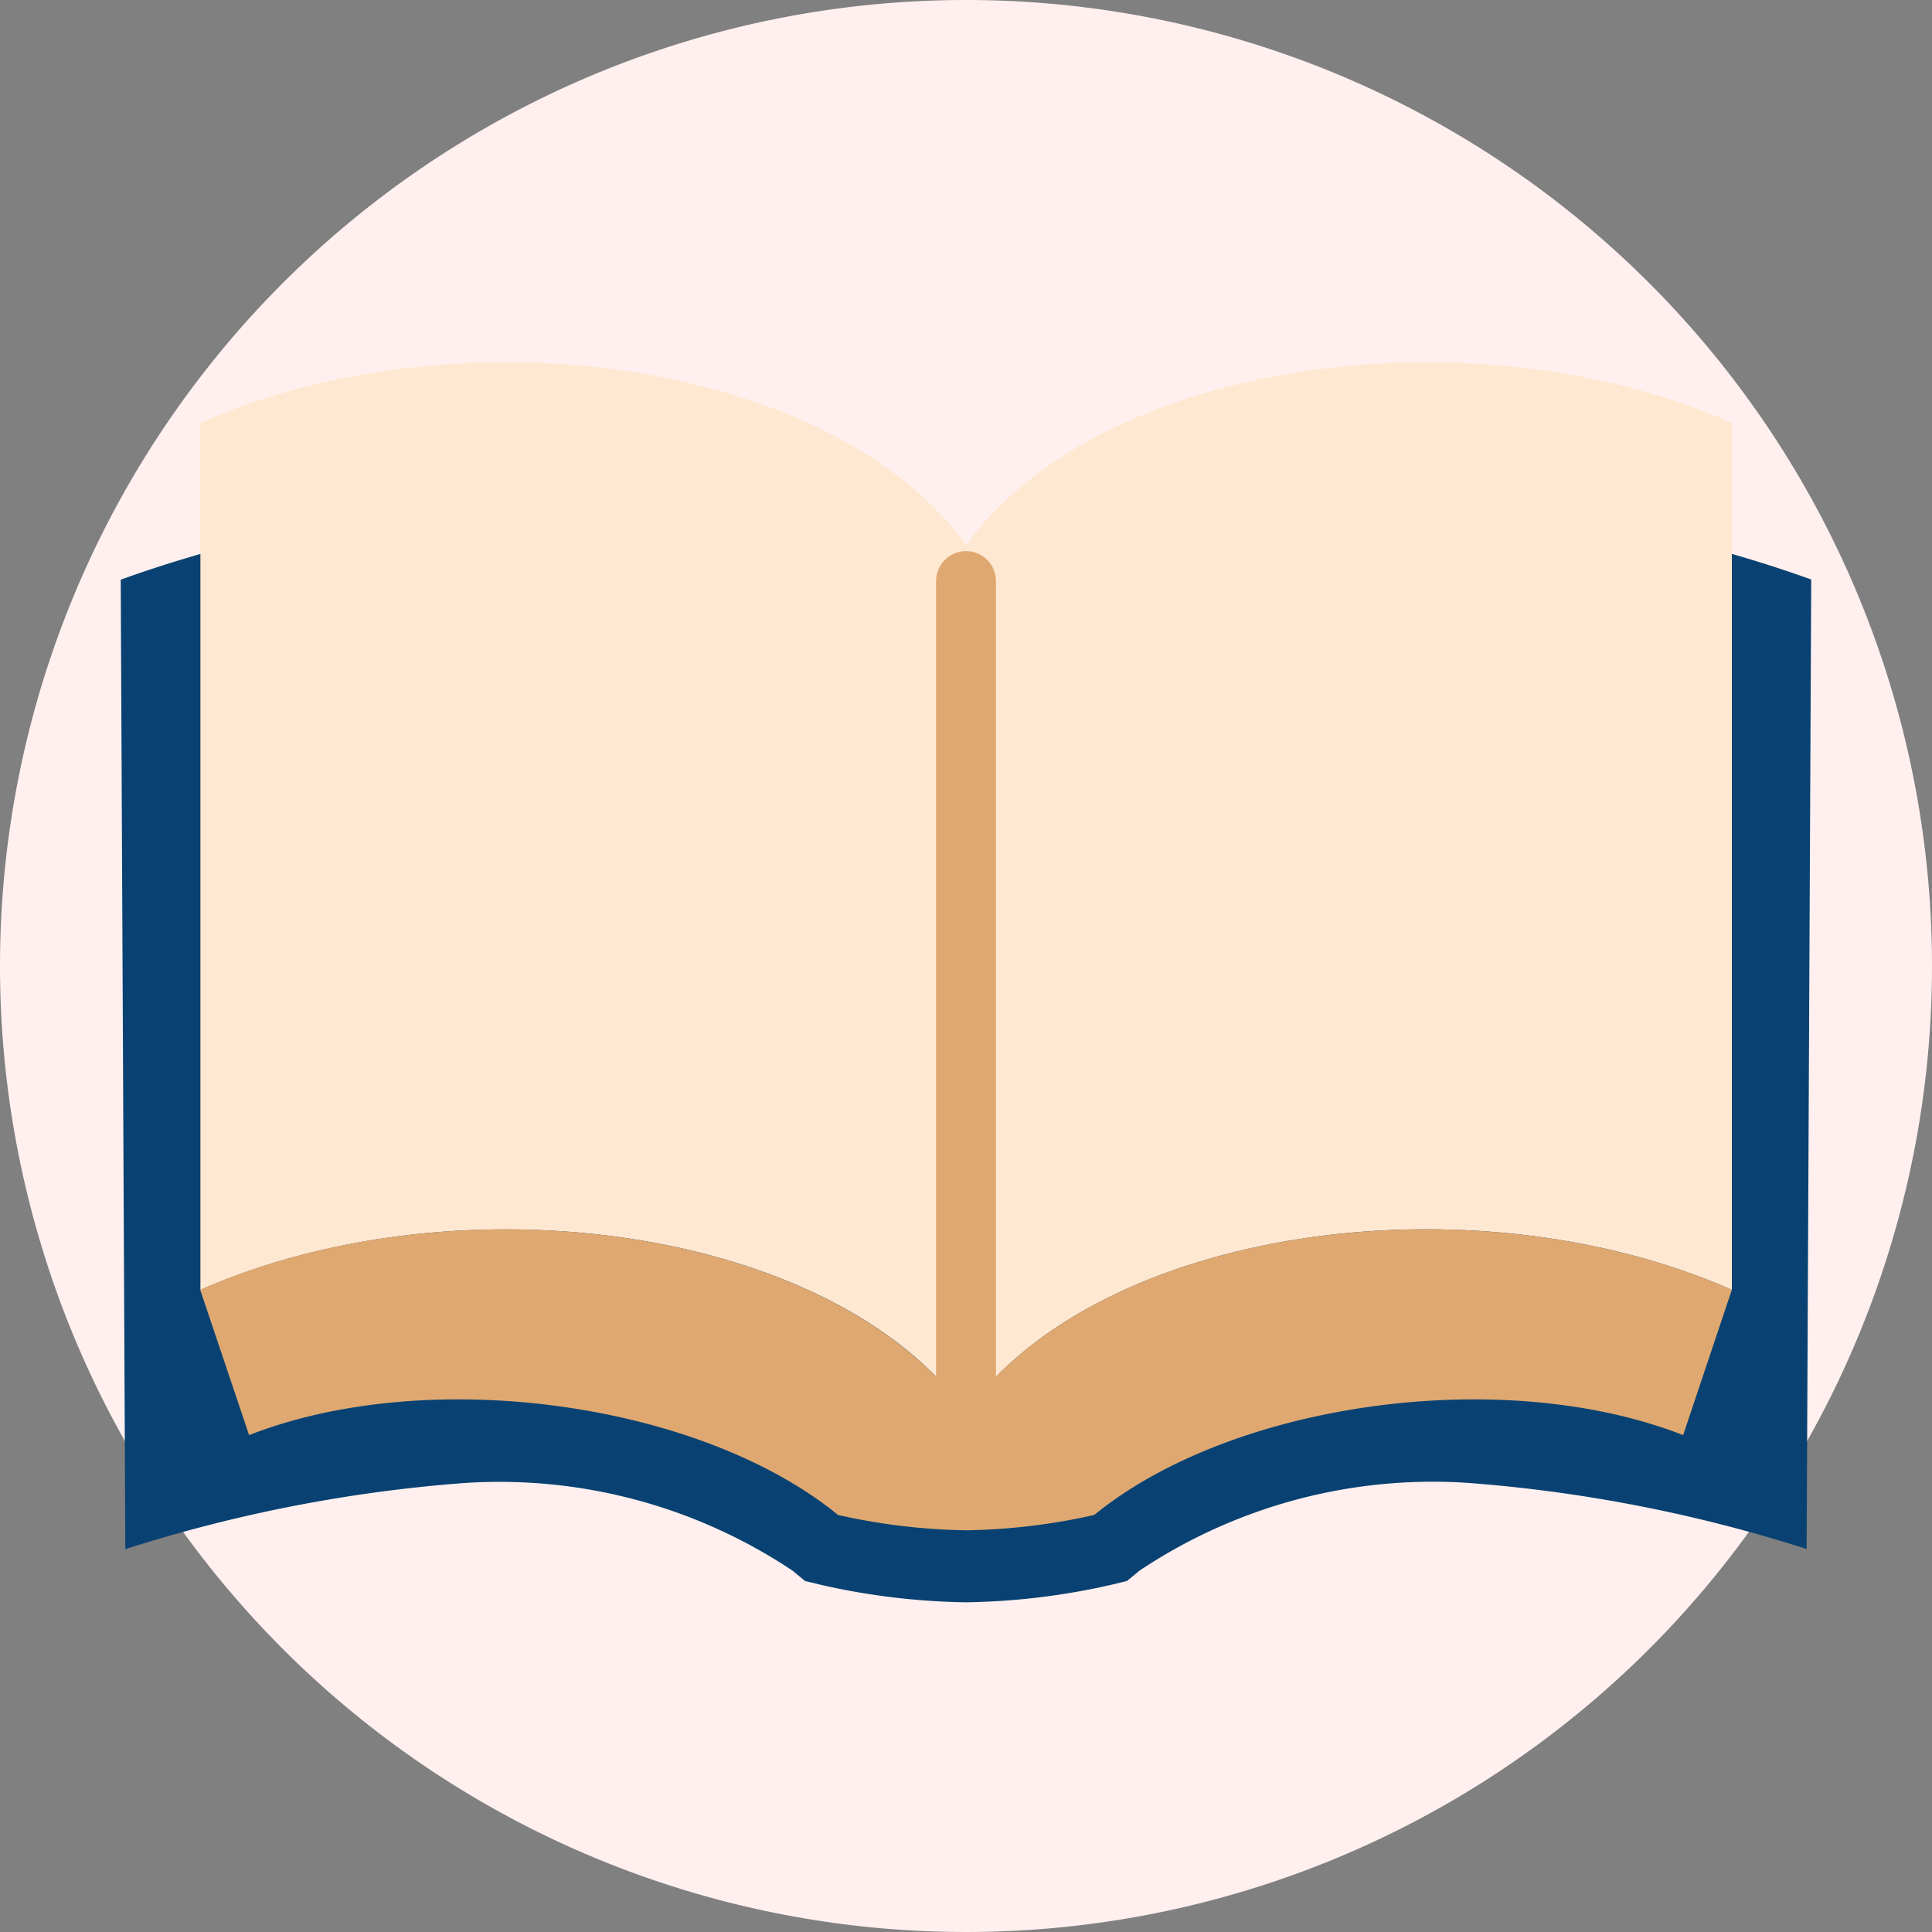 <svg xmlns="http://www.w3.org/2000/svg" width="37" height="37" viewBox="0 0 37 37"><rect x="0" y="0" width="37" height="37" fill="#808080" stroke="none"/><g transform="translate(-421 2729)"><path d="M18.5,0A18.5,18.5,0,1,1,0,18.5,18.5,18.5,0,0,1,18.5,0Z" transform="translate(421 -2729)" fill="#fff0ef"/><g transform="translate(423.313 -2722.063)"><path d="M2868.507,73.535c-2.828-1.817-6.75-1.948-9.089-1.932a24.74,24.74,0,0,0-7.1,1.42l.088,18.567a28.235,28.235,0,0,1,6.445-1.263A10.113,10.113,0,0,1,2865.181,92l.243.2.306.074a13.33,13.33,0,0,0,2.776.334h0a13.327,13.327,0,0,0,2.776-.334l.306-.074.243-.2a10.113,10.113,0,0,1,6.328-1.676,28.231,28.231,0,0,1,6.446,1.263l.088-18.567a24.74,24.74,0,0,0-7.1-1.42C2875.256,71.587,2871.334,71.718,2868.507,73.535Z" transform="translate(-2852.319 -68.859)" fill="#094272"/><path d="M2872.4,65.35V81.956c-2.547-3.53-9.663-4.541-14.667-2.343V63.007C2862.733,60.808,2869.849,61.821,2872.4,65.35Z" transform="translate(-2856.208 -61.848)" fill="#ffe8d1"/><path d="M2924.55,63.007V79.612c-5.006-2.2-12.121-1.187-14.666,2.343V65.35C2912.429,61.821,2919.545,60.808,2924.55,63.007Z" transform="translate(-2893.696 -61.848)" fill="#ffe8d1"/><path d="M12.215,18.458C9.585,16.308,4.4,15.574.936,16.929L0,14.146c4.668-2.05,11.173-1.308,14.093,1.666V.573a.573.573,0,1,1,1.147,0V15.811c2.919-2.974,9.424-3.716,14.093-1.666L28.4,16.929c-3.467-1.355-8.647-.621-11.277,1.529a11.944,11.944,0,0,1-2.452.294A11.957,11.957,0,0,1,12.215,18.458Z" transform="translate(1.521 3.618)" fill="#dfa871" stroke="rgba(0,0,0,0)" stroke-miterlimit="10" stroke-width="1"/></g></g></svg>